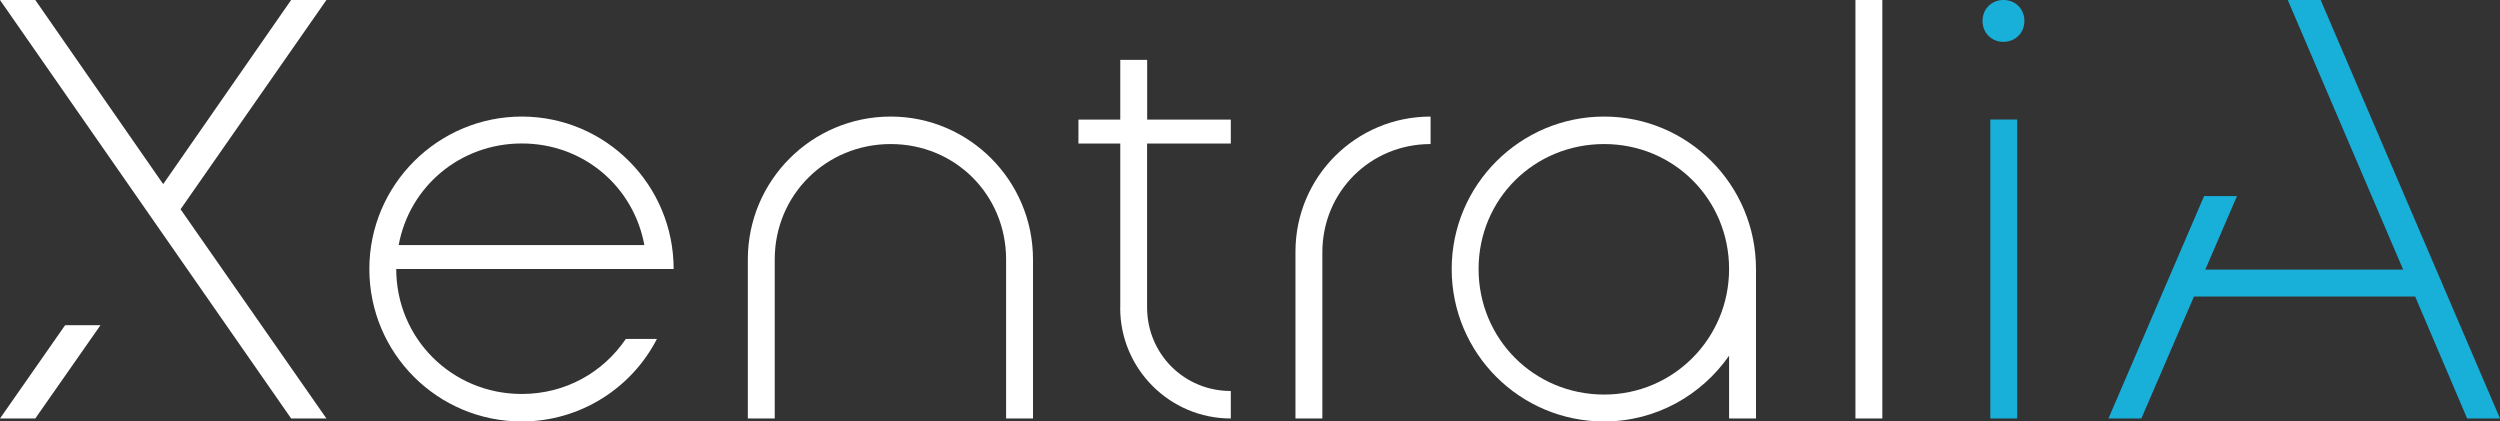 <?xml version="1.0" encoding="UTF-8"?>
<svg id="Capa_1" data-name="Capa 1" xmlns="http://www.w3.org/2000/svg" viewBox="0 0 595.79 100.44">
  <rect x="0" y="0" width="595.79" height="100.44" fill="#333333" stroke="none"/>
  <defs>
    <style>
      .cls-1 {
        fill: #fff;
      }

      .cls-2 {
        fill: #18afd8;
      }
    </style>
  </defs>
  <path id="path65125" class="cls-1" d="M69.38,99.73h8.41l-34.76-49.86L77.79,0h-8.41l-30.49,43.88L8.41,0H0l69.38,99.72ZM23.93,77.5h-8.41L0,99.73h8.41l15.53-22.22Z"/>
  <path id="path65127" class="cls-1" d="M94.44,64.11h66.1c0-20.09-16.24-36.33-36.19-36.33s-36.33,16.24-36.33,36.33,16.24,36.33,36.33,36.33c13.96,0,26.21-7.98,32.2-19.66h-7.41c-5.41,7.98-14.39,13.11-24.79,13.11-16.67,0-29.92-13.25-29.92-29.78h0ZM153.56,58.41h-58.55c2.56-13.96,14.67-24.22,29.35-24.22s26.64,10.26,29.2,24.22Z"/>
  <path id="path65129" class="cls-1" d="M212.27,27.78c-18.81,0-34.05,15.24-34.05,34.05v37.89h6.41v-37.89c0-15.39,12.25-27.5,27.64-27.5s27.5,12.11,27.5,27.5v37.89h6.41v-37.89c0-18.81-15.24-34.05-33.91-34.05h0Z"/>
  <path id="path65131" class="cls-1" d="M266.96,73.37c0,14.53,11.82,26.36,26.36,26.36v-6.55c-11.11,0-19.95-8.83-19.95-19.95v-39.02h19.95v-5.7h-19.93v-14.25h-6.41v14.25h-9.97v5.7h9.97v39.17Z"/>
  <path id="path65133" class="cls-1" d="M340.93,34.33v-6.55c-17.81,0-32.2,14.39-32.2,32.2v39.75h6.41v-39.61c0-14.39,11.4-25.79,25.79-25.79h0Z"/>
  <path id="path65135" class="cls-1" d="M382.29,100.44c12.39,0,23.22-6.27,29.78-15.67v14.96h6.41v-35.62c0-20.09-16.24-36.33-36.19-36.33s-36.33,16.24-36.33,36.33,16.24,36.33,36.33,36.33h0ZM382.29,94.03c-16.67,0-29.92-13.25-29.92-29.92s13.25-29.78,29.92-29.78,29.78,13.25,29.78,29.78-13.25,29.92-29.78,29.92Z"/>
  <path id="path65137" class="cls-1" d="M442.18,0v99.72h6.41V0h-6.41Z"/>
  <path id="path65139" class="cls-2" d="M477.46,9.97c2.85,0,4.99-2.14,4.99-4.99S480.31,0,477.46,0s-4.99,2.14-4.99,4.99,2.14,4.99,4.99,4.99ZM474.32,28.49v71.23h6.41V28.49h-6.41Z"/>
  <path id="path65141" class="cls-2" d="M587.95,99.73h7.84L553.05,0h-7.84l27.5,64.25h-47.15l7.55-17.52h-7.84l-22.79,53h7.84l12.54-29.06h52.71l12.39,29.06Z"/>
</svg>